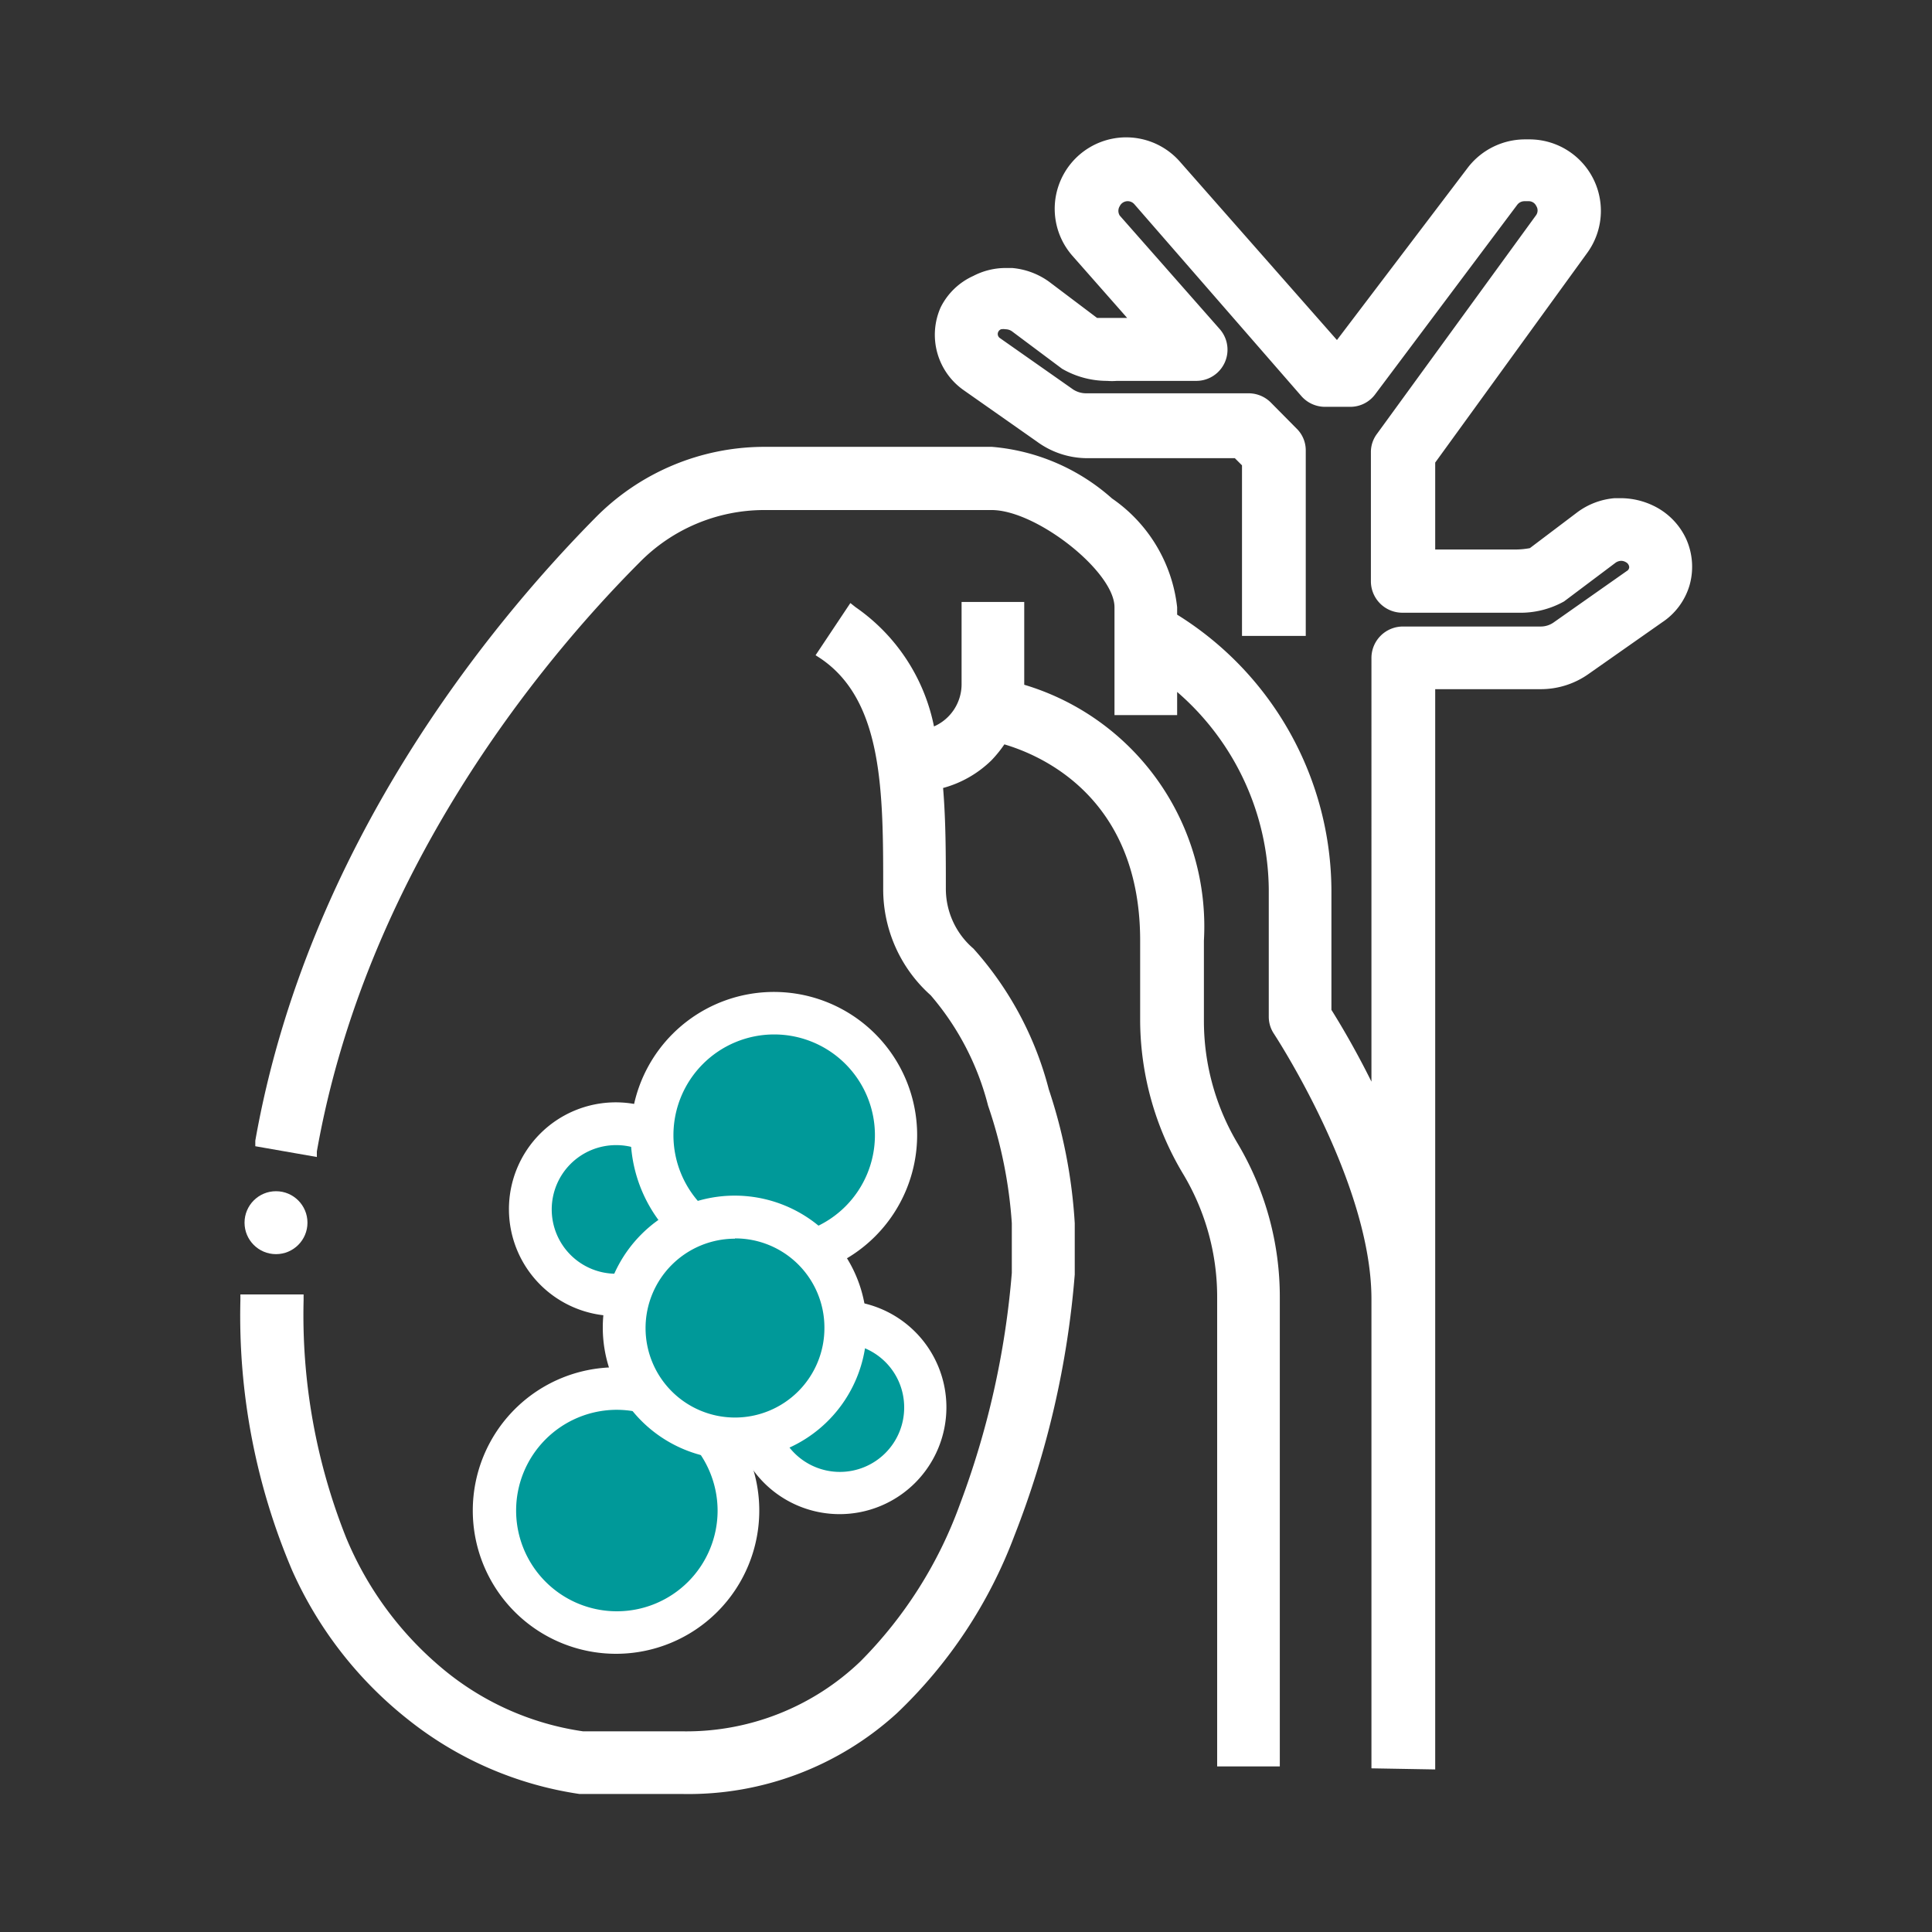<svg xmlns="http://www.w3.org/2000/svg" viewBox="0 0 70 70"><rect x="0" y="0" width="70" height="70" fill="#333333" stroke="none"/><defs><style>.cls-1{fill:#6abab8;opacity:0;}.cls-2{fill:#fff;}.cls-3{fill:#099;}</style></defs><g id="Capa_2" data-name="Capa 2"><g id="Capa_3" data-name="Capa 3"><rect class="cls-1" width="70" height="70" rx="5"/><path class="cls-2" d="M24.62,65H21a13,13,0,0,1-6.23-2.71,14.3,14.3,0,0,1-4.18-5.38,23.53,23.53,0,0,1-1.88-9.8V46.9H11v.21a21.78,21.78,0,0,0,1.54,8.6,12.31,12.31,0,0,0,3.39,4.66,10.22,10.22,0,0,0,5.2,2.36h3.63a9.11,9.11,0,0,0,6.42-2.54,15.58,15.58,0,0,0,3.59-5.66,30.92,30.92,0,0,0,1.89-8.41v-1.8a16.51,16.51,0,0,0-.86-4.26,9.87,9.87,0,0,0-2.08-4A5.14,5.14,0,0,1,32,32.22c0-3.52,0-6.84-2.28-8.37l-.17-.11,1.26-1.89L31,22a6.9,6.9,0,0,1,2.84,4.32,1.67,1.67,0,0,0,1-1.51v-3h2.27v3a9.14,9.14,0,0,1,6.51,9.27V37a8.67,8.67,0,0,0,1.24,4.46A10.88,10.88,0,0,1,46.37,47v17H44.1V47a8.66,8.66,0,0,0-1.23-4.46A10.89,10.89,0,0,1,41.31,37V34.08c0-5-3.33-6.64-4.92-7.11a4.41,4.41,0,0,1-.47.58,4,4,0,0,1-1.75,1c.1,1.2.1,2.45.1,3.66a2.85,2.85,0,0,0,1,2.16A12.21,12.21,0,0,1,38,39.47a18.78,18.78,0,0,1,.94,4.85v1.86a33.12,33.12,0,0,1-2.19,9.47,17.23,17.23,0,0,1-4.25,6.42A11.2,11.2,0,0,1,24.76,65Z"/><circle class="cls-2" cx="10" cy="44.3" r="1.14"/><path class="cls-2" d="M49.69,64.07v-17c0-4.24-3.5-9.56-3.53-9.61a1.11,1.11,0,0,1-.19-.63V32.22a9.57,9.57,0,0,0-3.32-7.15v.84H40.38V22c0-1.29-2.83-3.52-4.45-3.52H27.68a6.33,6.33,0,0,0-4.51,1.9C19.56,24,13.26,31.65,11.48,41.72l0,.2-2.23-.39,0-.2c1.89-10.69,8.52-18.72,12.31-22.56a8.6,8.6,0,0,1,6.12-2.58h8.26a7.47,7.47,0,0,1,4.35,1.87A5.52,5.52,0,0,1,42.65,22v.27a11.82,11.82,0,0,1,5.59,10v4.32c.27.43.84,1.37,1.45,2.6V23.84a1.14,1.14,0,0,1,1.13-1.14h5a.81.81,0,0,0,.46-.14l2.66-1.87a.17.17,0,0,0,.09-.14.22.22,0,0,0-.12-.18h0a.34.34,0,0,0-.17-.05.37.37,0,0,0-.22.08l-1.85,1.39h0A3.24,3.24,0,0,1,55,22.2h-4.2a1.14,1.14,0,0,1-1.13-1.14V16.39a1.1,1.1,0,0,1,.22-.67l5.77-7.93a.3.3,0,0,0,0-.33.3.3,0,0,0-.28-.17h-.15a.33.33,0,0,0-.25.12l-5.15,6.87a1.12,1.12,0,0,1-.91.46H48a1.14,1.14,0,0,1-.85-.39L41.1,7.4a.32.32,0,0,0-.53.07.32.32,0,0,0,0,.34l3.62,4.11a1.13,1.13,0,0,1-.85,1.88H40.46a2,2,0,0,1-.34,0,3.25,3.25,0,0,1-1.64-.44h0L36.66,12a.41.41,0,0,0-.22-.07.53.53,0,0,0-.17,0h0a.19.19,0,0,0-.12.17.18.18,0,0,0,.08.15h0l2.65,1.86a.86.86,0,0,0,.47.14h5.89a1.14,1.14,0,0,1,.8.33l.93.94a1.1,1.1,0,0,1,.34.8v6.72H45V16.86l-.26-.26H39.33A3.09,3.09,0,0,1,37.57,16l-2.65-1.86a2.45,2.45,0,0,1-.84-3A2.44,2.44,0,0,1,35.26,10a2.54,2.54,0,0,1,1.18-.29h.23A2.68,2.68,0,0,1,38,10.2l1.75,1.32.45,0h.64l-2-2.27a2.58,2.58,0,0,1-.48-2.54,2.59,2.59,0,0,1,4.41-.83l5.67,6.44L53.2,6.05a2.62,2.62,0,0,1,2.07-1h.15a2.59,2.59,0,0,1,2.09,4.11L52,16.76v3.15h2.92a2.94,2.94,0,0,0,.51-.05l1.72-1.3a2.63,2.63,0,0,1,1.35-.51h.23a2.74,2.74,0,0,1,1.19.28,2.5,2.5,0,0,1,1.17,1.19,2.46,2.46,0,0,1,.13,1.67,2.43,2.43,0,0,1-1,1.36l-2.65,1.86a3,3,0,0,1-1.77.56H52V46.38h0c0,.26,0,.5,0,.73v17Z"/><path class="cls-3" d="M22.32,46.91a3.1,3.1,0,1,1,3.1-3.1A3.1,3.1,0,0,1,22.32,46.91Z"/><path class="cls-2" d="M22.32,47.68a3.87,3.87,0,1,1,3.86-3.87A3.87,3.87,0,0,1,22.32,47.68Zm0-6.19a2.33,2.33,0,1,0,2.33,2.32A2.32,2.32,0,0,0,22.32,41.49Z"/><circle class="cls-3" cx="30.43" cy="50.99" r="3.09" transform="translate(-24.08 74.54) rotate(-82.53)"/><path class="cls-2" d="M30.43,54.86A3.87,3.87,0,1,1,34.29,51,3.87,3.87,0,0,1,30.43,54.86Zm0-6.19A2.33,2.33,0,1,0,32.76,51,2.32,2.32,0,0,0,30.43,48.67Z"/><circle class="cls-3" cx="28.05" cy="41.13" r="4.42" transform="translate(-17.04 62.23) rotate(-80.78)"/><path class="cls-2" d="M28.05,46.32a5.19,5.19,0,1,1,5.18-5.19A5.2,5.2,0,0,1,28.05,46.32Zm0-8.84a3.65,3.65,0,1,0,3.65,3.65A3.65,3.65,0,0,0,28.05,37.48Z"/><circle class="cls-3" cx="22.32" cy="54.73" r="4.42" transform="translate(-35.28 68) rotate(-80.78)"/><path class="cls-2" d="M22.32,59.92a5.19,5.19,0,1,1,5.19-5.19A5.19,5.19,0,0,1,22.32,59.92Zm0-8.84A3.65,3.65,0,1,0,26,54.73,3.66,3.66,0,0,0,22.32,51.08Z"/><path class="cls-3" d="M26.63,52.11a4,4,0,1,1,4-4A4,4,0,0,1,26.63,52.11Z"/><path class="cls-2" d="M26.63,52.88A4.78,4.78,0,1,1,31.4,48.1,4.78,4.78,0,0,1,26.63,52.88Zm0-8a3.24,3.24,0,1,0,3.24,3.23A3.23,3.23,0,0,0,26.63,44.87Z"/></g></g></svg>